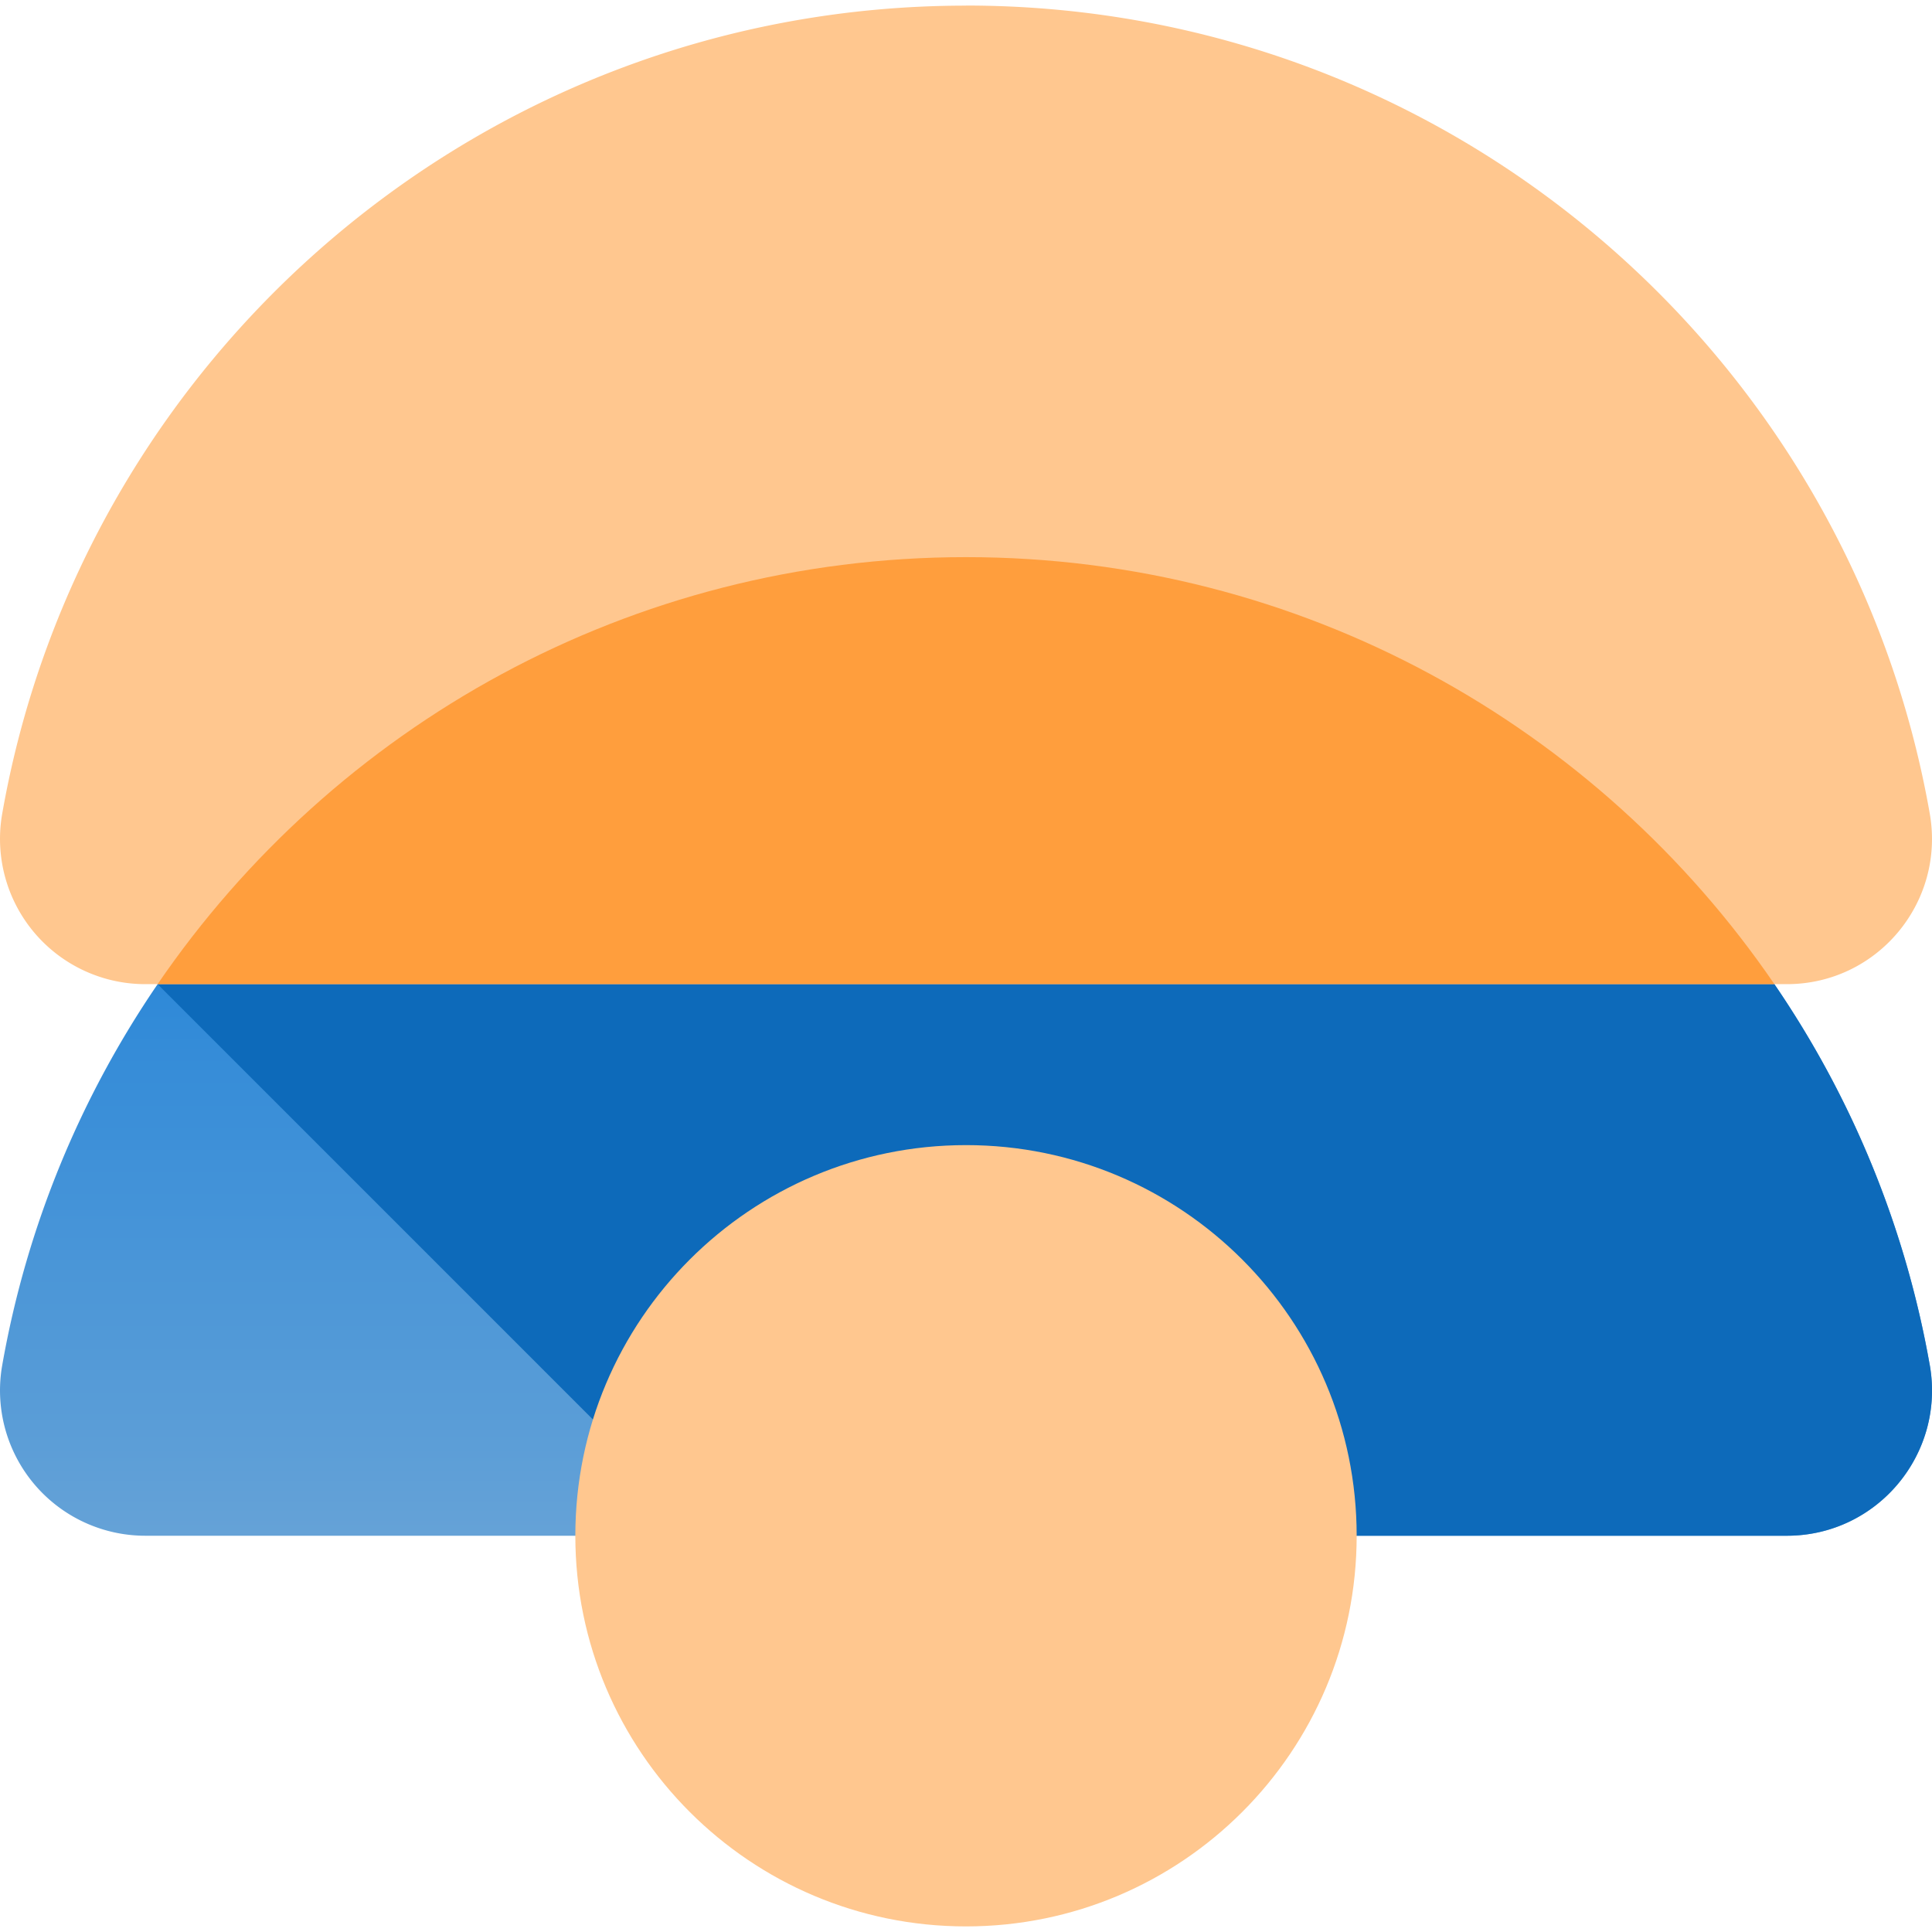 <svg width="48" height="48" viewBox="0 0 48 48" fill="none" xmlns="http://www.w3.org/2000/svg"><path d="M24 .14C12.02.14 2.062 8.805.056 20.21a3.609 3.609 0 0 0 3.551 4.241h40.786c2.246 0 3.94-2.029 3.551-4.24C45.938 8.804 35.981.138 24 .138Z" fill="#FFC78F"/><path d="M.056 33.914a3.609 3.609 0 0 0 3.551 4.241h40.786c2.246 0 3.94-2.03 3.551-4.241a24.173 24.173 0 0 0-3.86-9.462H3.916c-1.908 2.792-3.25 6-3.86 9.462Z" fill="url(#a)"/><path d="M47.944 33.914a24.191 24.191 0 0 0-3.86-9.462H3.916l13.703 13.703h26.775c2.246 0 3.94-2.03 3.551-4.241Z" fill="#0D6ABA"/><path d="M24 28.45c5.36 0 9.706 4.345 9.706 9.705S29.36 47.861 24 47.861c-5.36 0-9.706-4.346-9.706-9.706 0-5.36 4.346-9.705 9.706-9.705Z" fill="#FFC78F"/><path d="M24 13.842c-8.345 0-15.706 4.205-20.085 10.61h40.17c-4.379-6.405-11.74-10.61-20.085-10.61Z" fill="#FF9E3D"/><defs><linearGradient id="a" x1="24" y1="24.452" x2="24" y2="38.155" gradientUnits="userSpaceOnUse"><stop stop-color="#2E89D8"/><stop offset="1" stop-color="#65A2D7"/></linearGradient></defs></svg>